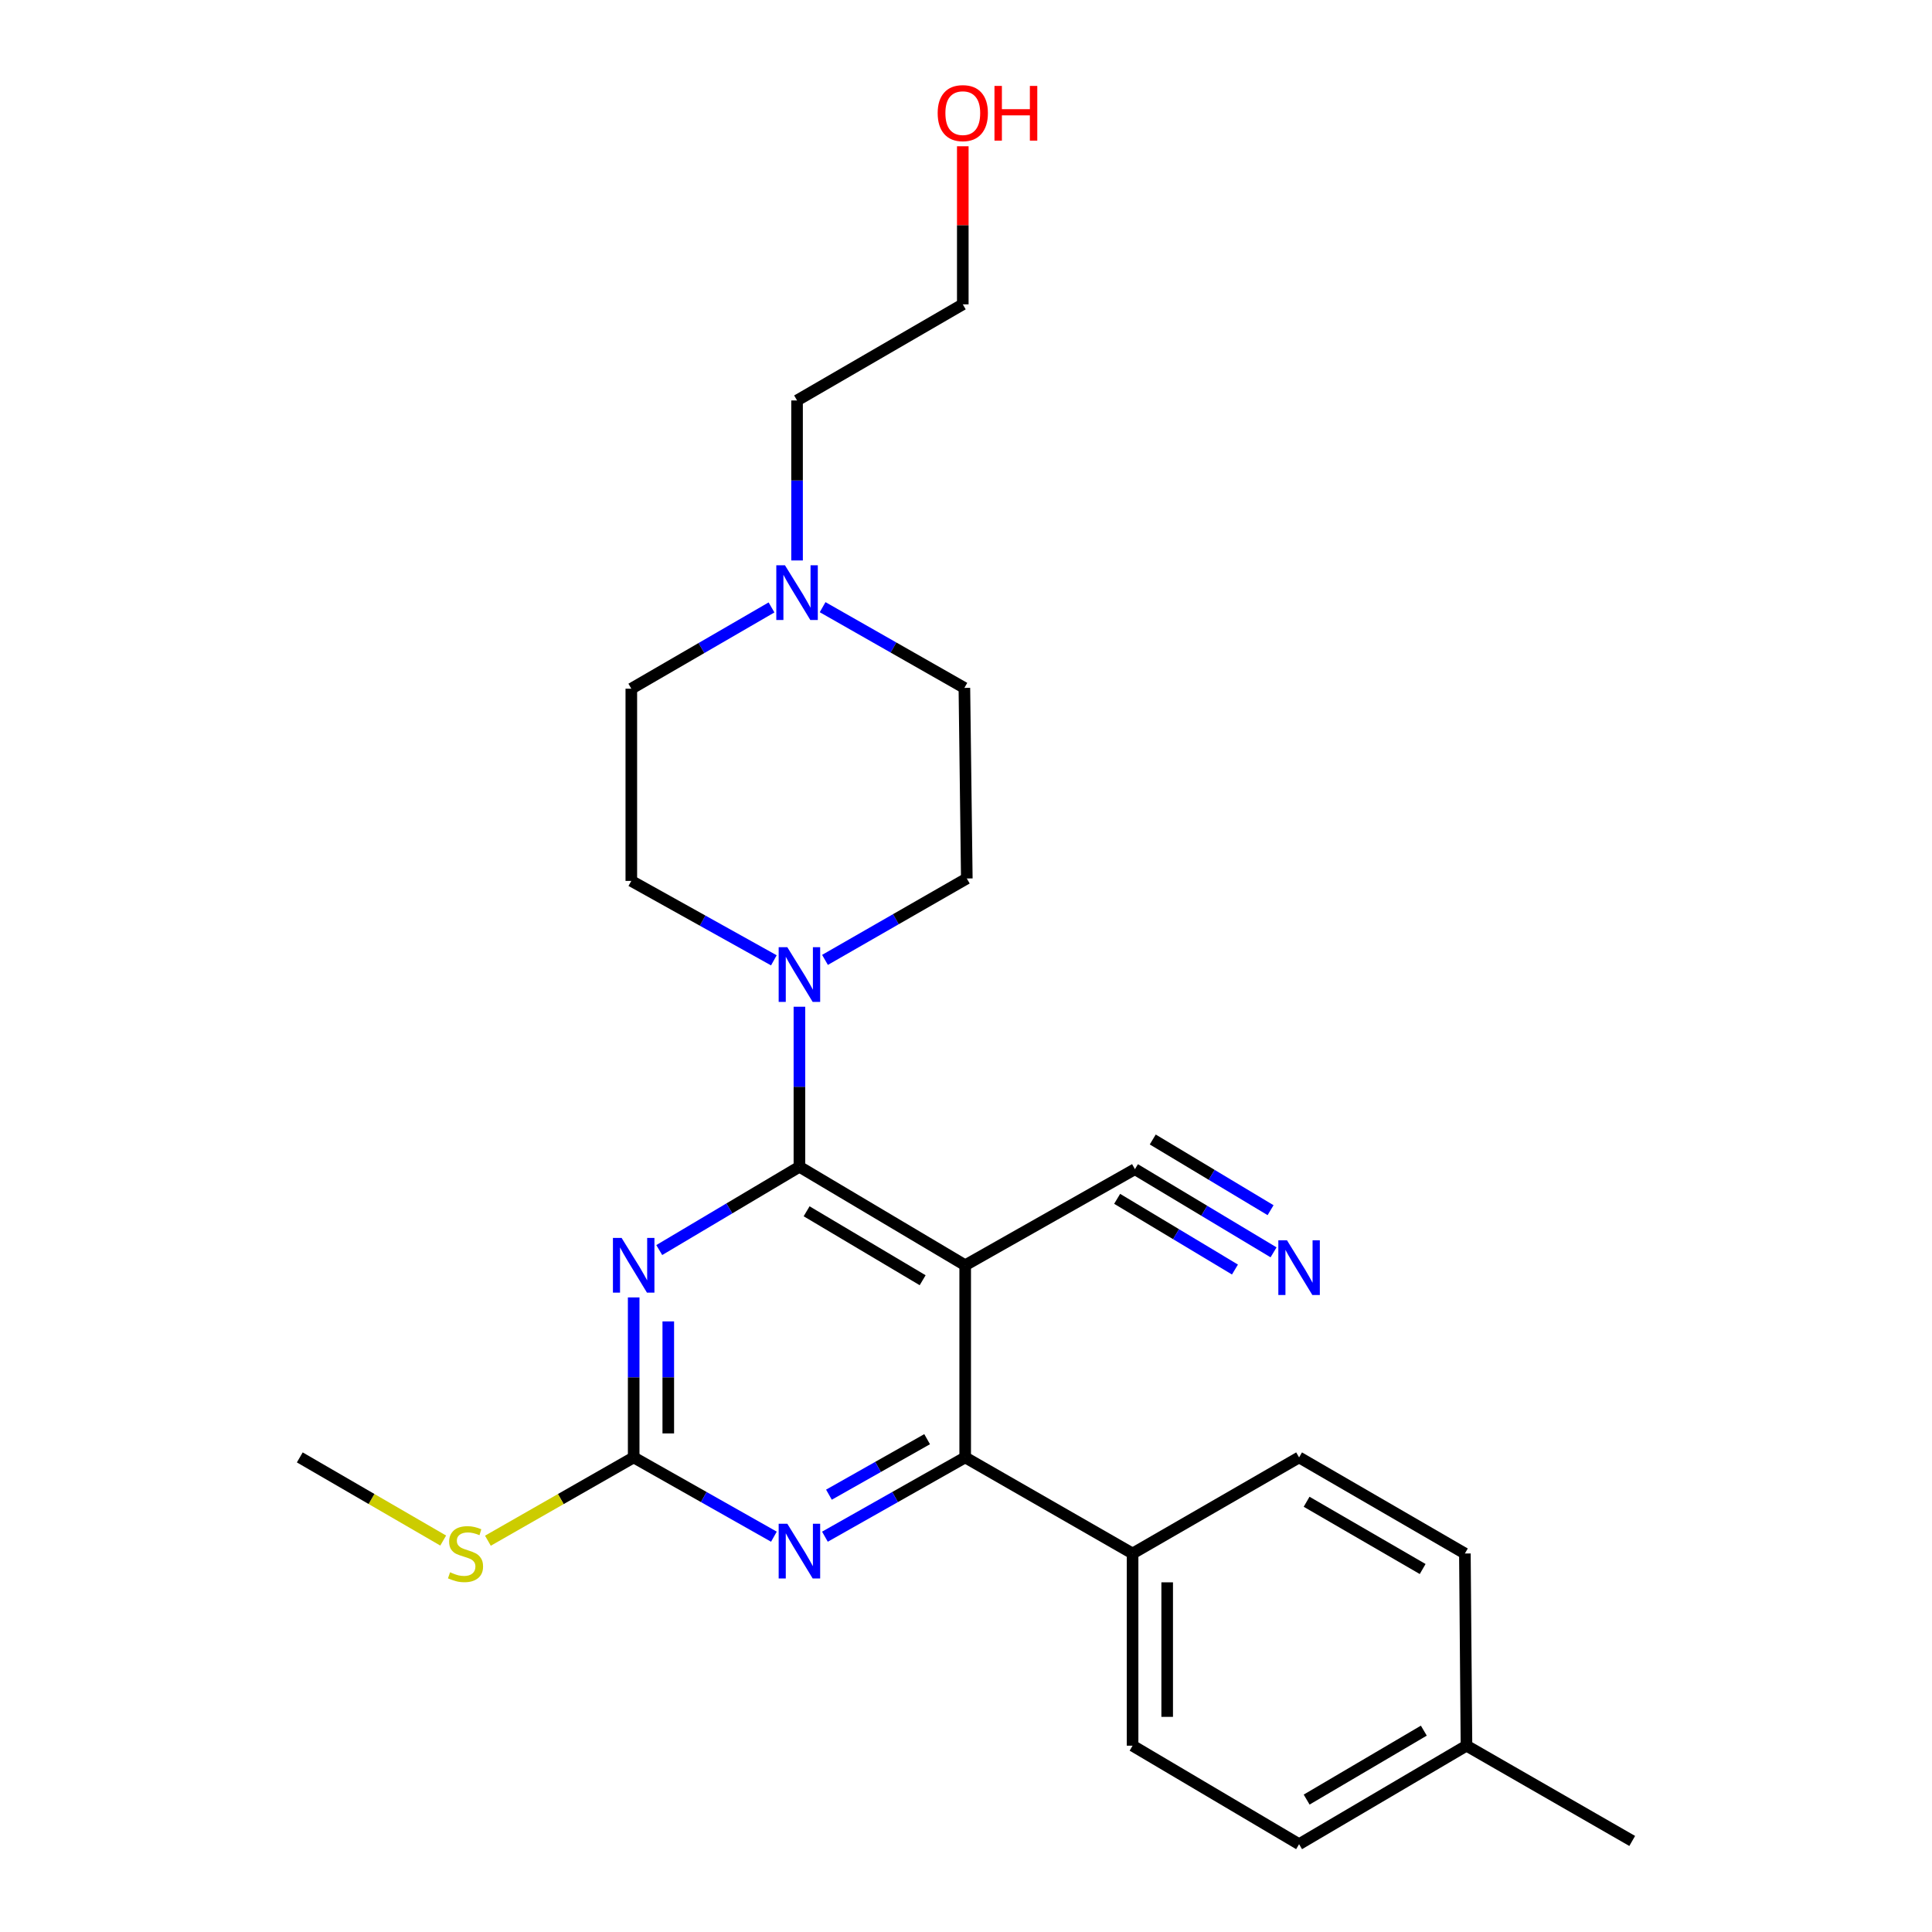 <?xml version='1.0' encoding='iso-8859-1'?>
<svg version='1.1' baseProfile='full'
              xmlns='http://www.w3.org/2000/svg'
                      xmlns:rdkit='http://www.rdkit.org/xml'
                      xmlns:xlink='http://www.w3.org/1999/xlink'
                  xml:space='preserve'
width='1000px' height='1000px' viewBox='0 0 1000 1000'>
<!-- END OF HEADER -->
<rect style='opacity:1.0;fill:#FFFFFF;stroke:none' width='1000' height='1000' x='0' y='0'> </rect>
<path class='bond-0' d='M 413.777,603.914 L 499.582,654.895' style='fill:none;fill-rule:evenodd;stroke:#000000;stroke-width:6px;stroke-linecap:butt;stroke-linejoin:miter;stroke-opacity:1' />
<path class='bond-0' d='M 417.5,626.958 L 477.563,662.645' style='fill:none;fill-rule:evenodd;stroke:#000000;stroke-width:6px;stroke-linecap:butt;stroke-linejoin:miter;stroke-opacity:1' />
<path class='bond-1' d='M 413.777,603.914 L 377.502,625.472' style='fill:none;fill-rule:evenodd;stroke:#000000;stroke-width:6px;stroke-linecap:butt;stroke-linejoin:miter;stroke-opacity:1' />
<path class='bond-1' d='M 377.502,625.472 L 341.227,647.03' style='fill:none;fill-rule:evenodd;stroke:#0000FF;stroke-width:6px;stroke-linecap:butt;stroke-linejoin:miter;stroke-opacity:1' />
<path class='bond-5' d='M 413.777,603.914 L 413.777,562.499' style='fill:none;fill-rule:evenodd;stroke:#000000;stroke-width:6px;stroke-linecap:butt;stroke-linejoin:miter;stroke-opacity:1' />
<path class='bond-5' d='M 413.777,562.499 L 413.777,521.085' style='fill:none;fill-rule:evenodd;stroke:#0000FF;stroke-width:6px;stroke-linecap:butt;stroke-linejoin:miter;stroke-opacity:1' />
<path class='bond-2' d='M 499.582,654.895 L 499.582,754.351' style='fill:none;fill-rule:evenodd;stroke:#000000;stroke-width:6px;stroke-linecap:butt;stroke-linejoin:miter;stroke-opacity:1' />
<path class='bond-6' d='M 499.582,654.895 L 587.446,605.157' style='fill:none;fill-rule:evenodd;stroke:#000000;stroke-width:6px;stroke-linecap:butt;stroke-linejoin:miter;stroke-opacity:1' />
<path class='bond-3' d='M 327.992,671.542 L 327.992,712.946' style='fill:none;fill-rule:evenodd;stroke:#0000FF;stroke-width:6px;stroke-linecap:butt;stroke-linejoin:miter;stroke-opacity:1' />
<path class='bond-3' d='M 327.992,712.946 L 327.992,754.351' style='fill:none;fill-rule:evenodd;stroke:#000000;stroke-width:6px;stroke-linecap:butt;stroke-linejoin:miter;stroke-opacity:1' />
<path class='bond-3' d='M 345.902,683.963 L 345.902,712.946' style='fill:none;fill-rule:evenodd;stroke:#0000FF;stroke-width:6px;stroke-linecap:butt;stroke-linejoin:miter;stroke-opacity:1' />
<path class='bond-3' d='M 345.902,712.946 L 345.902,741.929' style='fill:none;fill-rule:evenodd;stroke:#000000;stroke-width:6px;stroke-linecap:butt;stroke-linejoin:miter;stroke-opacity:1' />
<path class='bond-9' d='M 499.582,754.351 L 586.223,804.089' style='fill:none;fill-rule:evenodd;stroke:#000000;stroke-width:6px;stroke-linecap:butt;stroke-linejoin:miter;stroke-opacity:1' />
<path class='bond-26' d='M 499.582,754.351 L 463.282,774.871' style='fill:none;fill-rule:evenodd;stroke:#000000;stroke-width:6px;stroke-linecap:butt;stroke-linejoin:miter;stroke-opacity:1' />
<path class='bond-26' d='M 463.282,774.871 L 426.981,795.391' style='fill:none;fill-rule:evenodd;stroke:#0000FF;stroke-width:6px;stroke-linecap:butt;stroke-linejoin:miter;stroke-opacity:1' />
<path class='bond-26' d='M 479.879,744.916 L 454.469,759.28' style='fill:none;fill-rule:evenodd;stroke:#000000;stroke-width:6px;stroke-linecap:butt;stroke-linejoin:miter;stroke-opacity:1' />
<path class='bond-26' d='M 454.469,759.28 L 429.058,773.644' style='fill:none;fill-rule:evenodd;stroke:#0000FF;stroke-width:6px;stroke-linecap:butt;stroke-linejoin:miter;stroke-opacity:1' />
<path class='bond-4' d='M 327.992,754.351 L 364.283,774.87' style='fill:none;fill-rule:evenodd;stroke:#000000;stroke-width:6px;stroke-linecap:butt;stroke-linejoin:miter;stroke-opacity:1' />
<path class='bond-4' d='M 364.283,774.87 L 400.574,795.389' style='fill:none;fill-rule:evenodd;stroke:#0000FF;stroke-width:6px;stroke-linecap:butt;stroke-linejoin:miter;stroke-opacity:1' />
<path class='bond-12' d='M 327.992,754.351 L 290.266,775.909' style='fill:none;fill-rule:evenodd;stroke:#000000;stroke-width:6px;stroke-linecap:butt;stroke-linejoin:miter;stroke-opacity:1' />
<path class='bond-12' d='M 290.266,775.909 L 252.54,797.468' style='fill:none;fill-rule:evenodd;stroke:#CCCC00;stroke-width:6px;stroke-linecap:butt;stroke-linejoin:miter;stroke-opacity:1' />
<path class='bond-10' d='M 400.547,497.066 L 363.658,476.51' style='fill:none;fill-rule:evenodd;stroke:#0000FF;stroke-width:6px;stroke-linecap:butt;stroke-linejoin:miter;stroke-opacity:1' />
<path class='bond-10' d='M 363.658,476.51 L 326.769,455.954' style='fill:none;fill-rule:evenodd;stroke:#000000;stroke-width:6px;stroke-linecap:butt;stroke-linejoin:miter;stroke-opacity:1' />
<path class='bond-11' d='M 427.015,496.839 L 463.716,475.77' style='fill:none;fill-rule:evenodd;stroke:#0000FF;stroke-width:6px;stroke-linecap:butt;stroke-linejoin:miter;stroke-opacity:1' />
<path class='bond-11' d='M 463.716,475.77 L 500.418,454.701' style='fill:none;fill-rule:evenodd;stroke:#000000;stroke-width:6px;stroke-linecap:butt;stroke-linejoin:miter;stroke-opacity:1' />
<path class='bond-7' d='M 587.446,605.157 L 623.318,626.683' style='fill:none;fill-rule:evenodd;stroke:#000000;stroke-width:6px;stroke-linecap:butt;stroke-linejoin:miter;stroke-opacity:1' />
<path class='bond-7' d='M 623.318,626.683 L 659.189,648.208' style='fill:none;fill-rule:evenodd;stroke:#0000FF;stroke-width:6px;stroke-linecap:butt;stroke-linejoin:miter;stroke-opacity:1' />
<path class='bond-7' d='M 578.232,620.514 L 608.722,638.81' style='fill:none;fill-rule:evenodd;stroke:#000000;stroke-width:6px;stroke-linecap:butt;stroke-linejoin:miter;stroke-opacity:1' />
<path class='bond-7' d='M 608.722,638.81 L 639.212,657.107' style='fill:none;fill-rule:evenodd;stroke:#0000FF;stroke-width:6px;stroke-linecap:butt;stroke-linejoin:miter;stroke-opacity:1' />
<path class='bond-7' d='M 596.661,589.801 L 627.152,608.097' style='fill:none;fill-rule:evenodd;stroke:#000000;stroke-width:6px;stroke-linecap:butt;stroke-linejoin:miter;stroke-opacity:1' />
<path class='bond-7' d='M 627.152,608.097 L 657.642,626.394' style='fill:none;fill-rule:evenodd;stroke:#0000FF;stroke-width:6px;stroke-linecap:butt;stroke-linejoin:miter;stroke-opacity:1' />
<path class='bond-8' d='M 425.785,314.274 L 462.475,335.162' style='fill:none;fill-rule:evenodd;stroke:#0000FF;stroke-width:6px;stroke-linecap:butt;stroke-linejoin:miter;stroke-opacity:1' />
<path class='bond-8' d='M 462.475,335.162 L 499.164,356.051' style='fill:none;fill-rule:evenodd;stroke:#000000;stroke-width:6px;stroke-linecap:butt;stroke-linejoin:miter;stroke-opacity:1' />
<path class='bond-20' d='M 412.554,290.094 L 412.554,248.685' style='fill:none;fill-rule:evenodd;stroke:#0000FF;stroke-width:6px;stroke-linecap:butt;stroke-linejoin:miter;stroke-opacity:1' />
<path class='bond-20' d='M 412.554,248.685 L 412.554,207.275' style='fill:none;fill-rule:evenodd;stroke:#000000;stroke-width:6px;stroke-linecap:butt;stroke-linejoin:miter;stroke-opacity:1' />
<path class='bond-25' d='M 399.335,314.404 L 363.052,335.436' style='fill:none;fill-rule:evenodd;stroke:#0000FF;stroke-width:6px;stroke-linecap:butt;stroke-linejoin:miter;stroke-opacity:1' />
<path class='bond-25' d='M 363.052,335.436 L 326.769,356.469' style='fill:none;fill-rule:evenodd;stroke:#000000;stroke-width:6px;stroke-linecap:butt;stroke-linejoin:miter;stroke-opacity:1' />
<path class='bond-13' d='M 586.223,804.089 L 586.223,903.564' style='fill:none;fill-rule:evenodd;stroke:#000000;stroke-width:6px;stroke-linecap:butt;stroke-linejoin:miter;stroke-opacity:1' />
<path class='bond-13' d='M 604.132,819.01 L 604.132,888.643' style='fill:none;fill-rule:evenodd;stroke:#000000;stroke-width:6px;stroke-linecap:butt;stroke-linejoin:miter;stroke-opacity:1' />
<path class='bond-14' d='M 586.223,804.089 L 672.406,754.351' style='fill:none;fill-rule:evenodd;stroke:#000000;stroke-width:6px;stroke-linecap:butt;stroke-linejoin:miter;stroke-opacity:1' />
<path class='bond-15' d='M 326.769,455.954 L 326.769,356.469' style='fill:none;fill-rule:evenodd;stroke:#000000;stroke-width:6px;stroke-linecap:butt;stroke-linejoin:miter;stroke-opacity:1' />
<path class='bond-16' d='M 500.418,454.701 L 499.164,356.051' style='fill:none;fill-rule:evenodd;stroke:#000000;stroke-width:6px;stroke-linecap:butt;stroke-linejoin:miter;stroke-opacity:1' />
<path class='bond-22' d='M 229.395,797.387 L 192.282,775.869' style='fill:none;fill-rule:evenodd;stroke:#CCCC00;stroke-width:6px;stroke-linecap:butt;stroke-linejoin:miter;stroke-opacity:1' />
<path class='bond-22' d='M 192.282,775.869 L 155.169,754.351' style='fill:none;fill-rule:evenodd;stroke:#000000;stroke-width:6px;stroke-linecap:butt;stroke-linejoin:miter;stroke-opacity:1' />
<path class='bond-18' d='M 586.223,903.564 L 672.406,954.545' style='fill:none;fill-rule:evenodd;stroke:#000000;stroke-width:6px;stroke-linecap:butt;stroke-linejoin:miter;stroke-opacity:1' />
<path class='bond-17' d='M 672.406,754.351 L 758.22,804.089' style='fill:none;fill-rule:evenodd;stroke:#000000;stroke-width:6px;stroke-linecap:butt;stroke-linejoin:miter;stroke-opacity:1' />
<path class='bond-17' d='M 676.297,777.306 L 736.368,812.123' style='fill:none;fill-rule:evenodd;stroke:#000000;stroke-width:6px;stroke-linecap:butt;stroke-linejoin:miter;stroke-opacity:1' />
<path class='bond-19' d='M 758.22,804.089 L 759.046,903.564' style='fill:none;fill-rule:evenodd;stroke:#000000;stroke-width:6px;stroke-linecap:butt;stroke-linejoin:miter;stroke-opacity:1' />
<path class='bond-27' d='M 672.406,954.545 L 759.046,903.564' style='fill:none;fill-rule:evenodd;stroke:#000000;stroke-width:6px;stroke-linecap:butt;stroke-linejoin:miter;stroke-opacity:1' />
<path class='bond-27' d='M 676.319,931.463 L 736.968,895.776' style='fill:none;fill-rule:evenodd;stroke:#000000;stroke-width:6px;stroke-linecap:butt;stroke-linejoin:miter;stroke-opacity:1' />
<path class='bond-24' d='M 759.046,903.564 L 844.831,952.874' style='fill:none;fill-rule:evenodd;stroke:#000000;stroke-width:6px;stroke-linecap:butt;stroke-linejoin:miter;stroke-opacity:1' />
<path class='bond-23' d='M 412.554,207.275 L 498.338,157.528' style='fill:none;fill-rule:evenodd;stroke:#000000;stroke-width:6px;stroke-linecap:butt;stroke-linejoin:miter;stroke-opacity:1' />
<path class='bond-21' d='M 498.338,75.707 L 498.338,116.617' style='fill:none;fill-rule:evenodd;stroke:#FF0000;stroke-width:6px;stroke-linecap:butt;stroke-linejoin:miter;stroke-opacity:1' />
<path class='bond-21' d='M 498.338,116.617 L 498.338,157.528' style='fill:none;fill-rule:evenodd;stroke:#000000;stroke-width:6px;stroke-linecap:butt;stroke-linejoin:miter;stroke-opacity:1' />
<path  class='atom-2' d='M 321.732 640.735
L 331.012 655.735
Q 331.932 657.215, 333.412 659.895
Q 334.892 662.575, 334.972 662.735
L 334.972 640.735
L 338.732 640.735
L 338.732 669.055
L 334.852 669.055
L 324.892 652.655
Q 323.732 650.735, 322.492 648.535
Q 321.292 646.335, 320.932 645.655
L 320.932 669.055
L 317.252 669.055
L 317.252 640.735
L 321.732 640.735
' fill='#0000FF'/>
<path  class='atom-5' d='M 407.517 788.695
L 416.797 803.695
Q 417.717 805.175, 419.197 807.855
Q 420.677 810.535, 420.757 810.695
L 420.757 788.695
L 424.517 788.695
L 424.517 817.015
L 420.637 817.015
L 410.677 800.615
Q 409.517 798.695, 408.277 796.495
Q 407.077 794.295, 406.717 793.615
L 406.717 817.015
L 403.037 817.015
L 403.037 788.695
L 407.517 788.695
' fill='#0000FF'/>
<path  class='atom-6' d='M 407.517 490.278
L 416.797 505.278
Q 417.717 506.758, 419.197 509.438
Q 420.677 512.118, 420.757 512.278
L 420.757 490.278
L 424.517 490.278
L 424.517 518.598
L 420.637 518.598
L 410.677 502.198
Q 409.517 500.278, 408.277 498.078
Q 407.077 495.878, 406.717 495.198
L 406.717 518.598
L 403.037 518.598
L 403.037 490.278
L 407.517 490.278
' fill='#0000FF'/>
<path  class='atom-8' d='M 666.146 641.979
L 675.426 656.979
Q 676.346 658.459, 677.826 661.139
Q 679.306 663.819, 679.386 663.979
L 679.386 641.979
L 683.146 641.979
L 683.146 670.299
L 679.266 670.299
L 669.306 653.899
Q 668.146 651.979, 666.906 649.779
Q 665.706 647.579, 665.346 646.899
L 665.346 670.299
L 661.666 670.299
L 661.666 641.979
L 666.146 641.979
' fill='#0000FF'/>
<path  class='atom-9' d='M 406.294 292.581
L 415.574 307.581
Q 416.494 309.061, 417.974 311.741
Q 419.454 314.421, 419.534 314.581
L 419.534 292.581
L 423.294 292.581
L 423.294 320.901
L 419.414 320.901
L 409.454 304.501
Q 408.294 302.581, 407.054 300.381
Q 405.854 298.181, 405.494 297.501
L 405.494 320.901
L 401.814 320.901
L 401.814 292.581
L 406.294 292.581
' fill='#0000FF'/>
<path  class='atom-13' d='M 232.954 813.809
Q 233.274 813.929, 234.594 814.489
Q 235.914 815.049, 237.354 815.409
Q 238.834 815.729, 240.274 815.729
Q 242.954 815.729, 244.514 814.449
Q 246.074 813.129, 246.074 810.849
Q 246.074 809.289, 245.274 808.329
Q 244.514 807.369, 243.314 806.849
Q 242.114 806.329, 240.114 805.729
Q 237.594 804.969, 236.074 804.249
Q 234.594 803.529, 233.514 802.009
Q 232.474 800.489, 232.474 797.929
Q 232.474 794.369, 234.874 792.169
Q 237.314 789.969, 242.114 789.969
Q 245.394 789.969, 249.114 791.529
L 248.194 794.609
Q 244.794 793.209, 242.234 793.209
Q 239.474 793.209, 237.954 794.369
Q 236.434 795.489, 236.474 797.449
Q 236.474 798.969, 237.234 799.889
Q 238.034 800.809, 239.154 801.329
Q 240.314 801.849, 242.234 802.449
Q 244.794 803.249, 246.314 804.049
Q 247.834 804.849, 248.914 806.489
Q 250.034 808.089, 250.034 810.849
Q 250.034 814.769, 247.394 816.889
Q 244.794 818.969, 240.434 818.969
Q 237.914 818.969, 235.994 818.409
Q 234.114 817.889, 231.874 816.969
L 232.954 813.809
' fill='#CCCC00'/>
<path  class='atom-22' d='M 485.338 58.55
Q 485.338 51.75, 488.698 47.95
Q 492.058 44.15, 498.338 44.15
Q 504.618 44.15, 507.978 47.95
Q 511.338 51.75, 511.338 58.55
Q 511.338 65.43, 507.938 69.35
Q 504.538 73.23, 498.338 73.23
Q 492.098 73.23, 488.698 69.35
Q 485.338 65.47, 485.338 58.55
M 498.338 70.03
Q 502.658 70.03, 504.978 67.15
Q 507.338 64.23, 507.338 58.55
Q 507.338 52.99, 504.978 50.19
Q 502.658 47.35, 498.338 47.35
Q 494.018 47.35, 491.658 50.15
Q 489.338 52.95, 489.338 58.55
Q 489.338 64.27, 491.658 67.15
Q 494.018 70.03, 498.338 70.03
' fill='#FF0000'/>
<path  class='atom-22' d='M 514.738 44.47
L 518.578 44.47
L 518.578 56.51
L 533.058 56.51
L 533.058 44.47
L 536.898 44.47
L 536.898 72.79
L 533.058 72.79
L 533.058 59.71
L 518.578 59.71
L 518.578 72.79
L 514.738 72.79
L 514.738 44.47
' fill='#FF0000'/>
</svg>
